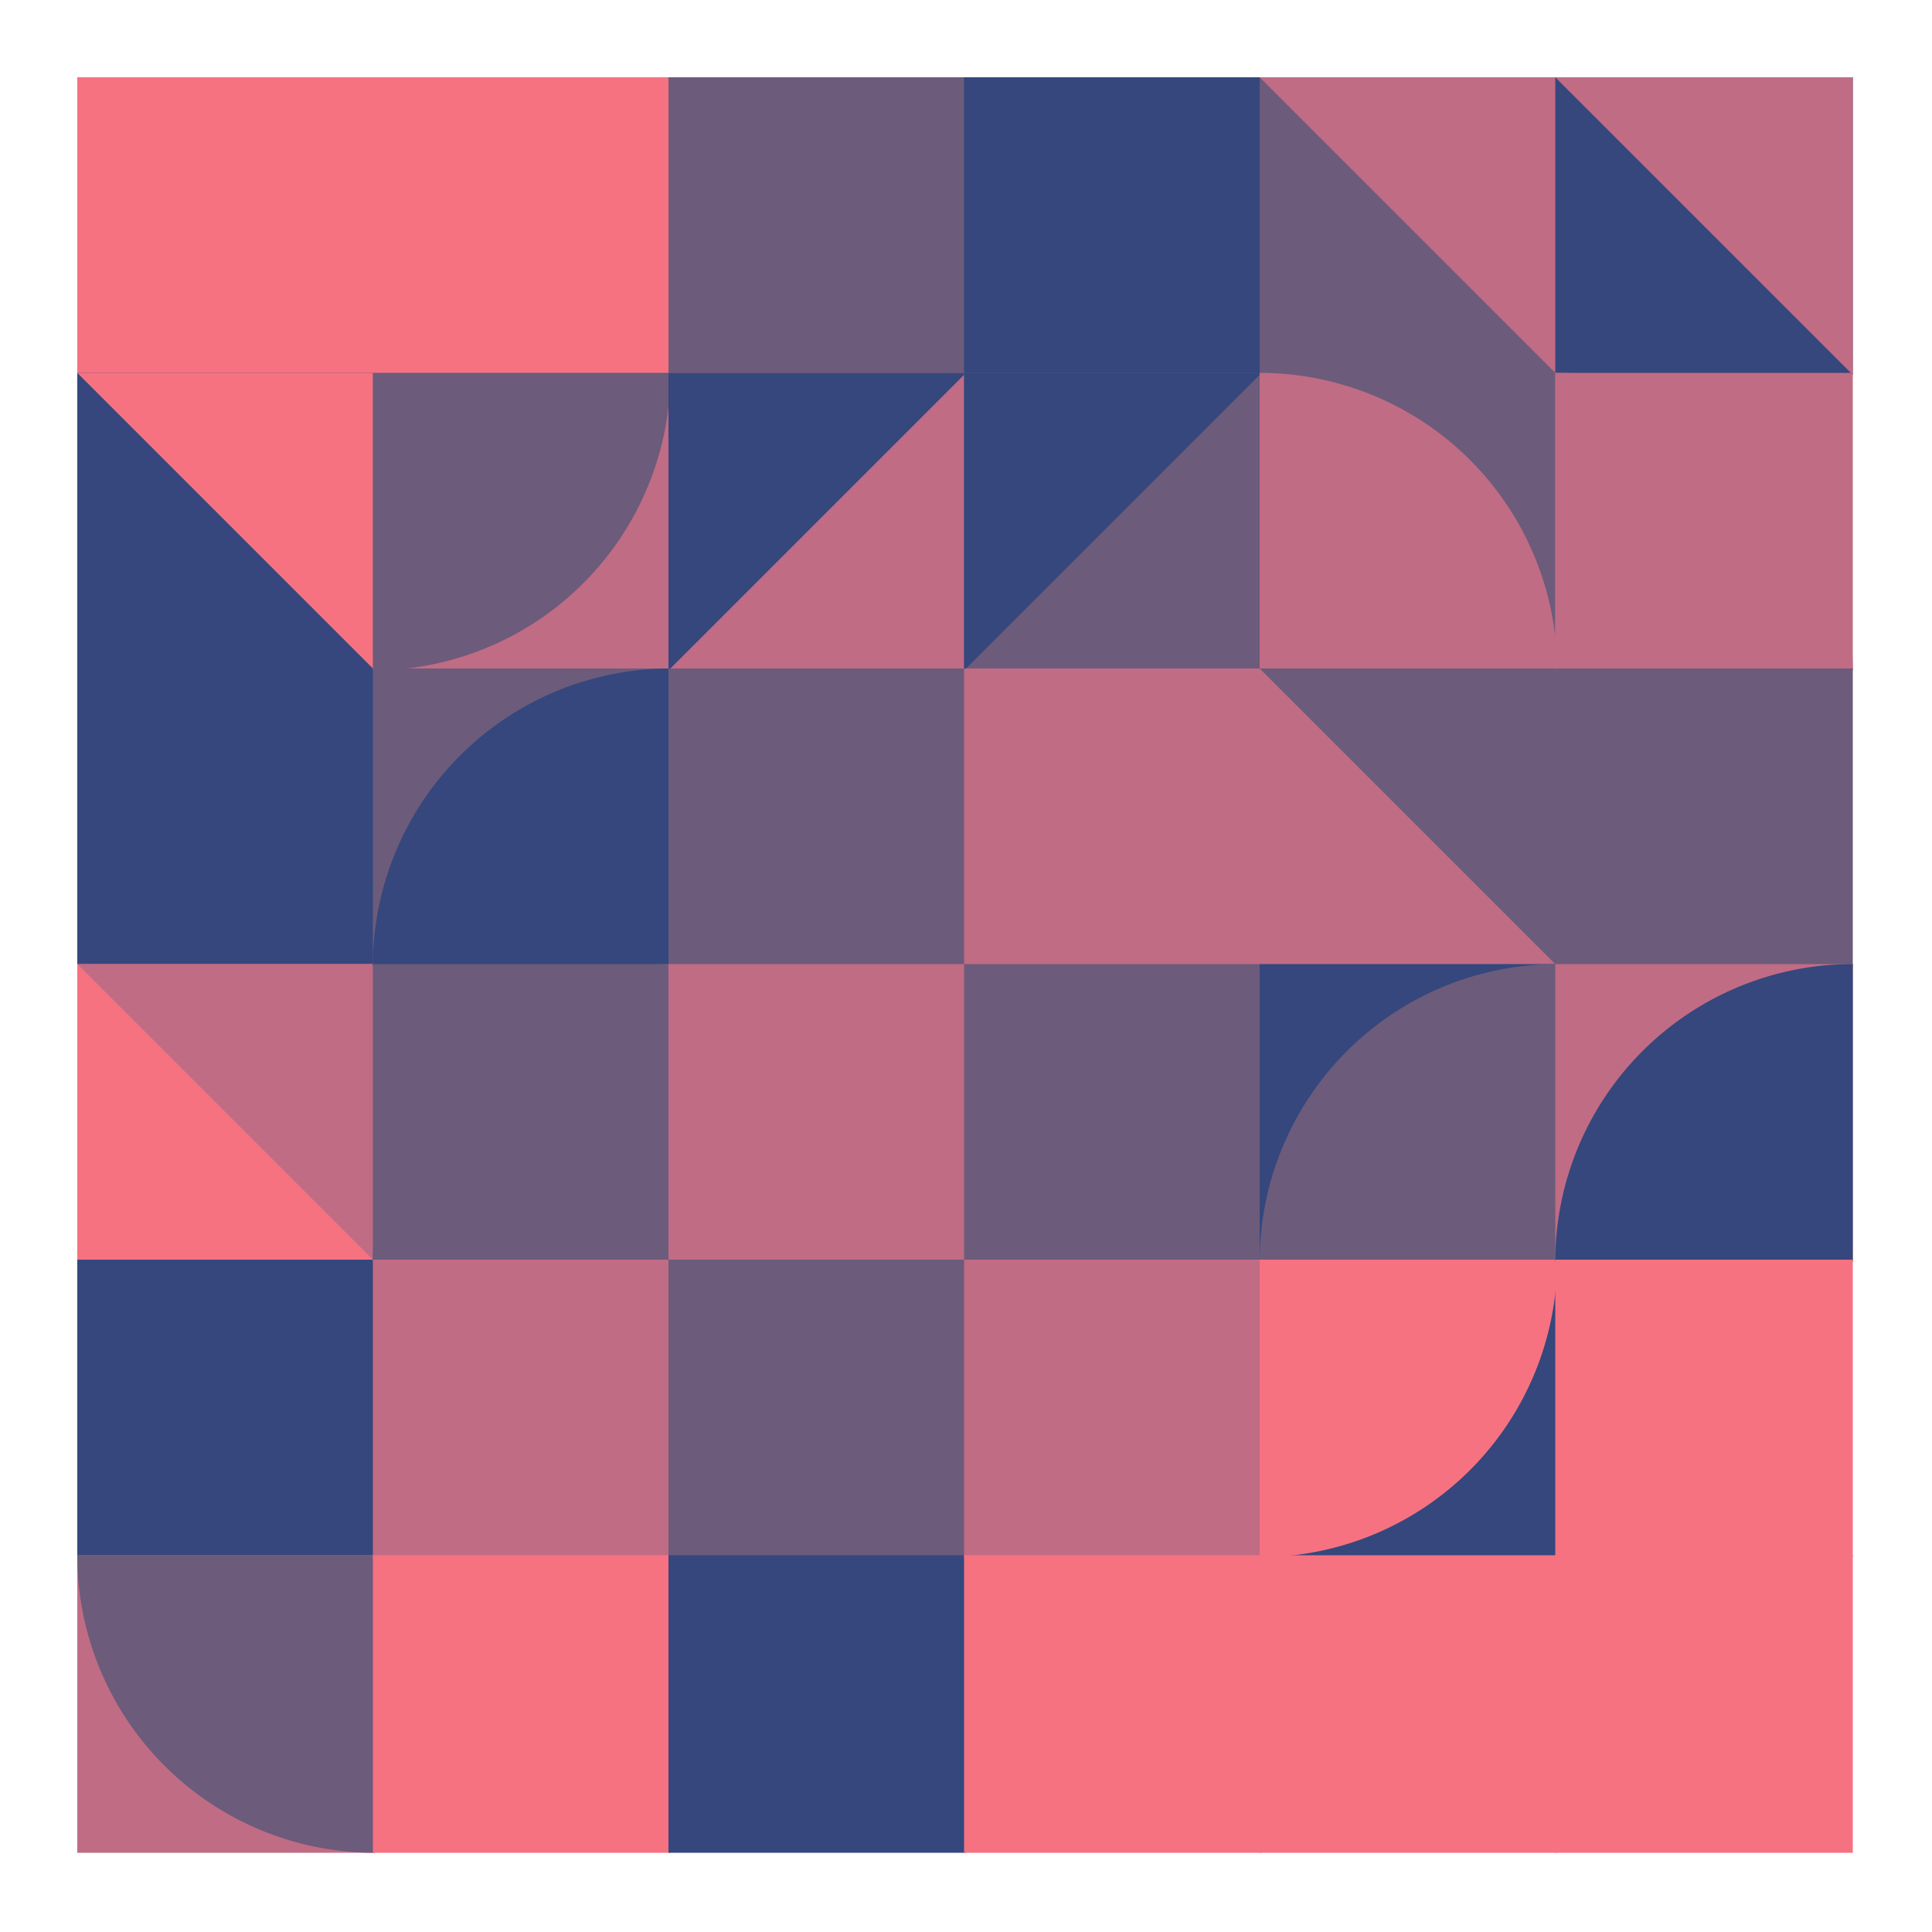 <svg xmlns="http://www.w3.org/2000/svg" viewbox="0 0 1000 1000" width="1000" height="1000" ><rect fill="#ffffff" x="0" y="0" width="1000" height="1000" /><rect fill="#f67280" x="40" y="40" width="154" height="154" /><polygon fill="#f67280" points="40,40 194,40 40,194 " /><rect fill="#35477d" x="40" y="193" width="154" height="154" /><polygon fill="#f67280" points="40,193 194,193 194,347 " /><rect fill="#35477d" x="40" y="346" width="154" height="154" /><rect fill="#f67280" x="40" y="499" width="154" height="154" /><polygon fill="#c06c84" points="40,499 194,499 194,653 " /><rect fill="#35477d" x="40" y="652" width="154" height="154" /><rect fill="#c06c84" x="40" y="805" width="154" height="154" /><path fill="#6c5b7b" d="M 40,805 A 154,154 0,0,0 194,959 L 194,805 Z" /><rect fill="#f67280" x="193" y="40" width="154" height="154" /><rect fill="#c06c84" x="193" y="193" width="154" height="154" /><path fill="#6c5b7b" d="M 193,347 A 154,154 0,0,0 347,193 L 193,193 Z" /><rect fill="#6c5b7b" x="193" y="346" width="154" height="154" /><path fill="#35477d" d="M 347,346 A 154,154 0,0,0 193,500 L 347,500 Z" /><rect fill="#6c5b7b" x="193" y="499" width="154" height="154" /><path fill="#6c5b7b" d="M 347,499 A 154,154 0,0,0 193,653 L 347,653 Z" /><rect fill="#c06c84" x="193" y="652" width="154" height="154" /><polygon fill="#c06c84" points="193,652 347,652 347,806 " /><rect fill="#f67280" x="193" y="805" width="154" height="154" /><rect fill="#6c5b7b" x="346" y="40" width="154" height="154" /><polygon fill="#6c5b7b" points="346,40 500,40 500,194 " /><rect fill="#c06c84" x="346" y="193" width="154" height="154" /><polygon fill="#35477d" points="346,193 500,193 346,347 " /><rect fill="#6c5b7b" x="346" y="346" width="154" height="154" /><rect fill="#c06c84" x="346" y="499" width="154" height="154" /><rect fill="#6c5b7b" x="346" y="652" width="154" height="154" /><rect fill="#35477d" x="346" y="805" width="154" height="154" /><rect fill="#35477d" x="499" y="40" width="154" height="154" /><rect fill="#6c5b7b" x="499" y="193" width="154" height="154" /><polygon fill="#35477d" points="499,193 653,193 499,347 " /><rect fill="#c06c84" x="499" y="346" width="154" height="154" /><rect fill="#6c5b7b" x="499" y="499" width="154" height="154" /><rect fill="#c06c84" x="499" y="652" width="154" height="154" /><rect fill="#f67280" x="499" y="805" width="154" height="154" /><rect fill="#6c5b7b" x="652" y="40" width="154" height="154" /><polygon fill="#c06c84" points="652,40 806,40 806,194 " /><rect fill="#6c5b7b" x="652" y="193" width="154" height="154" /><path fill="#c06c84" d="M 806,347 A 154,154 0,0,0 652,193 L 652,347 Z" /><rect fill="#c06c84" x="652" y="346" width="154" height="154" /><polygon fill="#6c5b7b" points="652,346 806,346 806,500 " /><rect fill="#35477d" x="652" y="499" width="154" height="154" /><path fill="#6c5b7b" d="M 806,499 A 154,154 0,0,0 652,653 L 806,653 Z" /><rect fill="#35477d" x="652" y="652" width="154" height="154" /><path fill="#f67280" d="M 652,806 A 154,154 0,0,0 806,652 L 652,652 Z" /><rect fill="#f67280" x="652" y="805" width="154" height="154" /><rect fill="#35477d" x="805" y="40" width="154" height="154" /><polygon fill="#c06c84" points="805,40 959,40 959,194 " /><rect fill="#c06c84" x="805" y="193" width="154" height="154" /><path fill="#c06c84" d="M 959,347 A 154,154 0,0,0 805,193 L 805,347 Z" /><rect fill="#6c5b7b" x="805" y="346" width="154" height="154" /><rect fill="#c06c84" x="805" y="499" width="154" height="154" /><path fill="#35477d" d="M 959,499 A 154,154 0,0,0 805,653 L 959,653 Z" /><rect fill="#f67280" x="805" y="652" width="154" height="154" /><rect fill="#f67280" x="805" y="805" width="154" height="154" /></svg>
